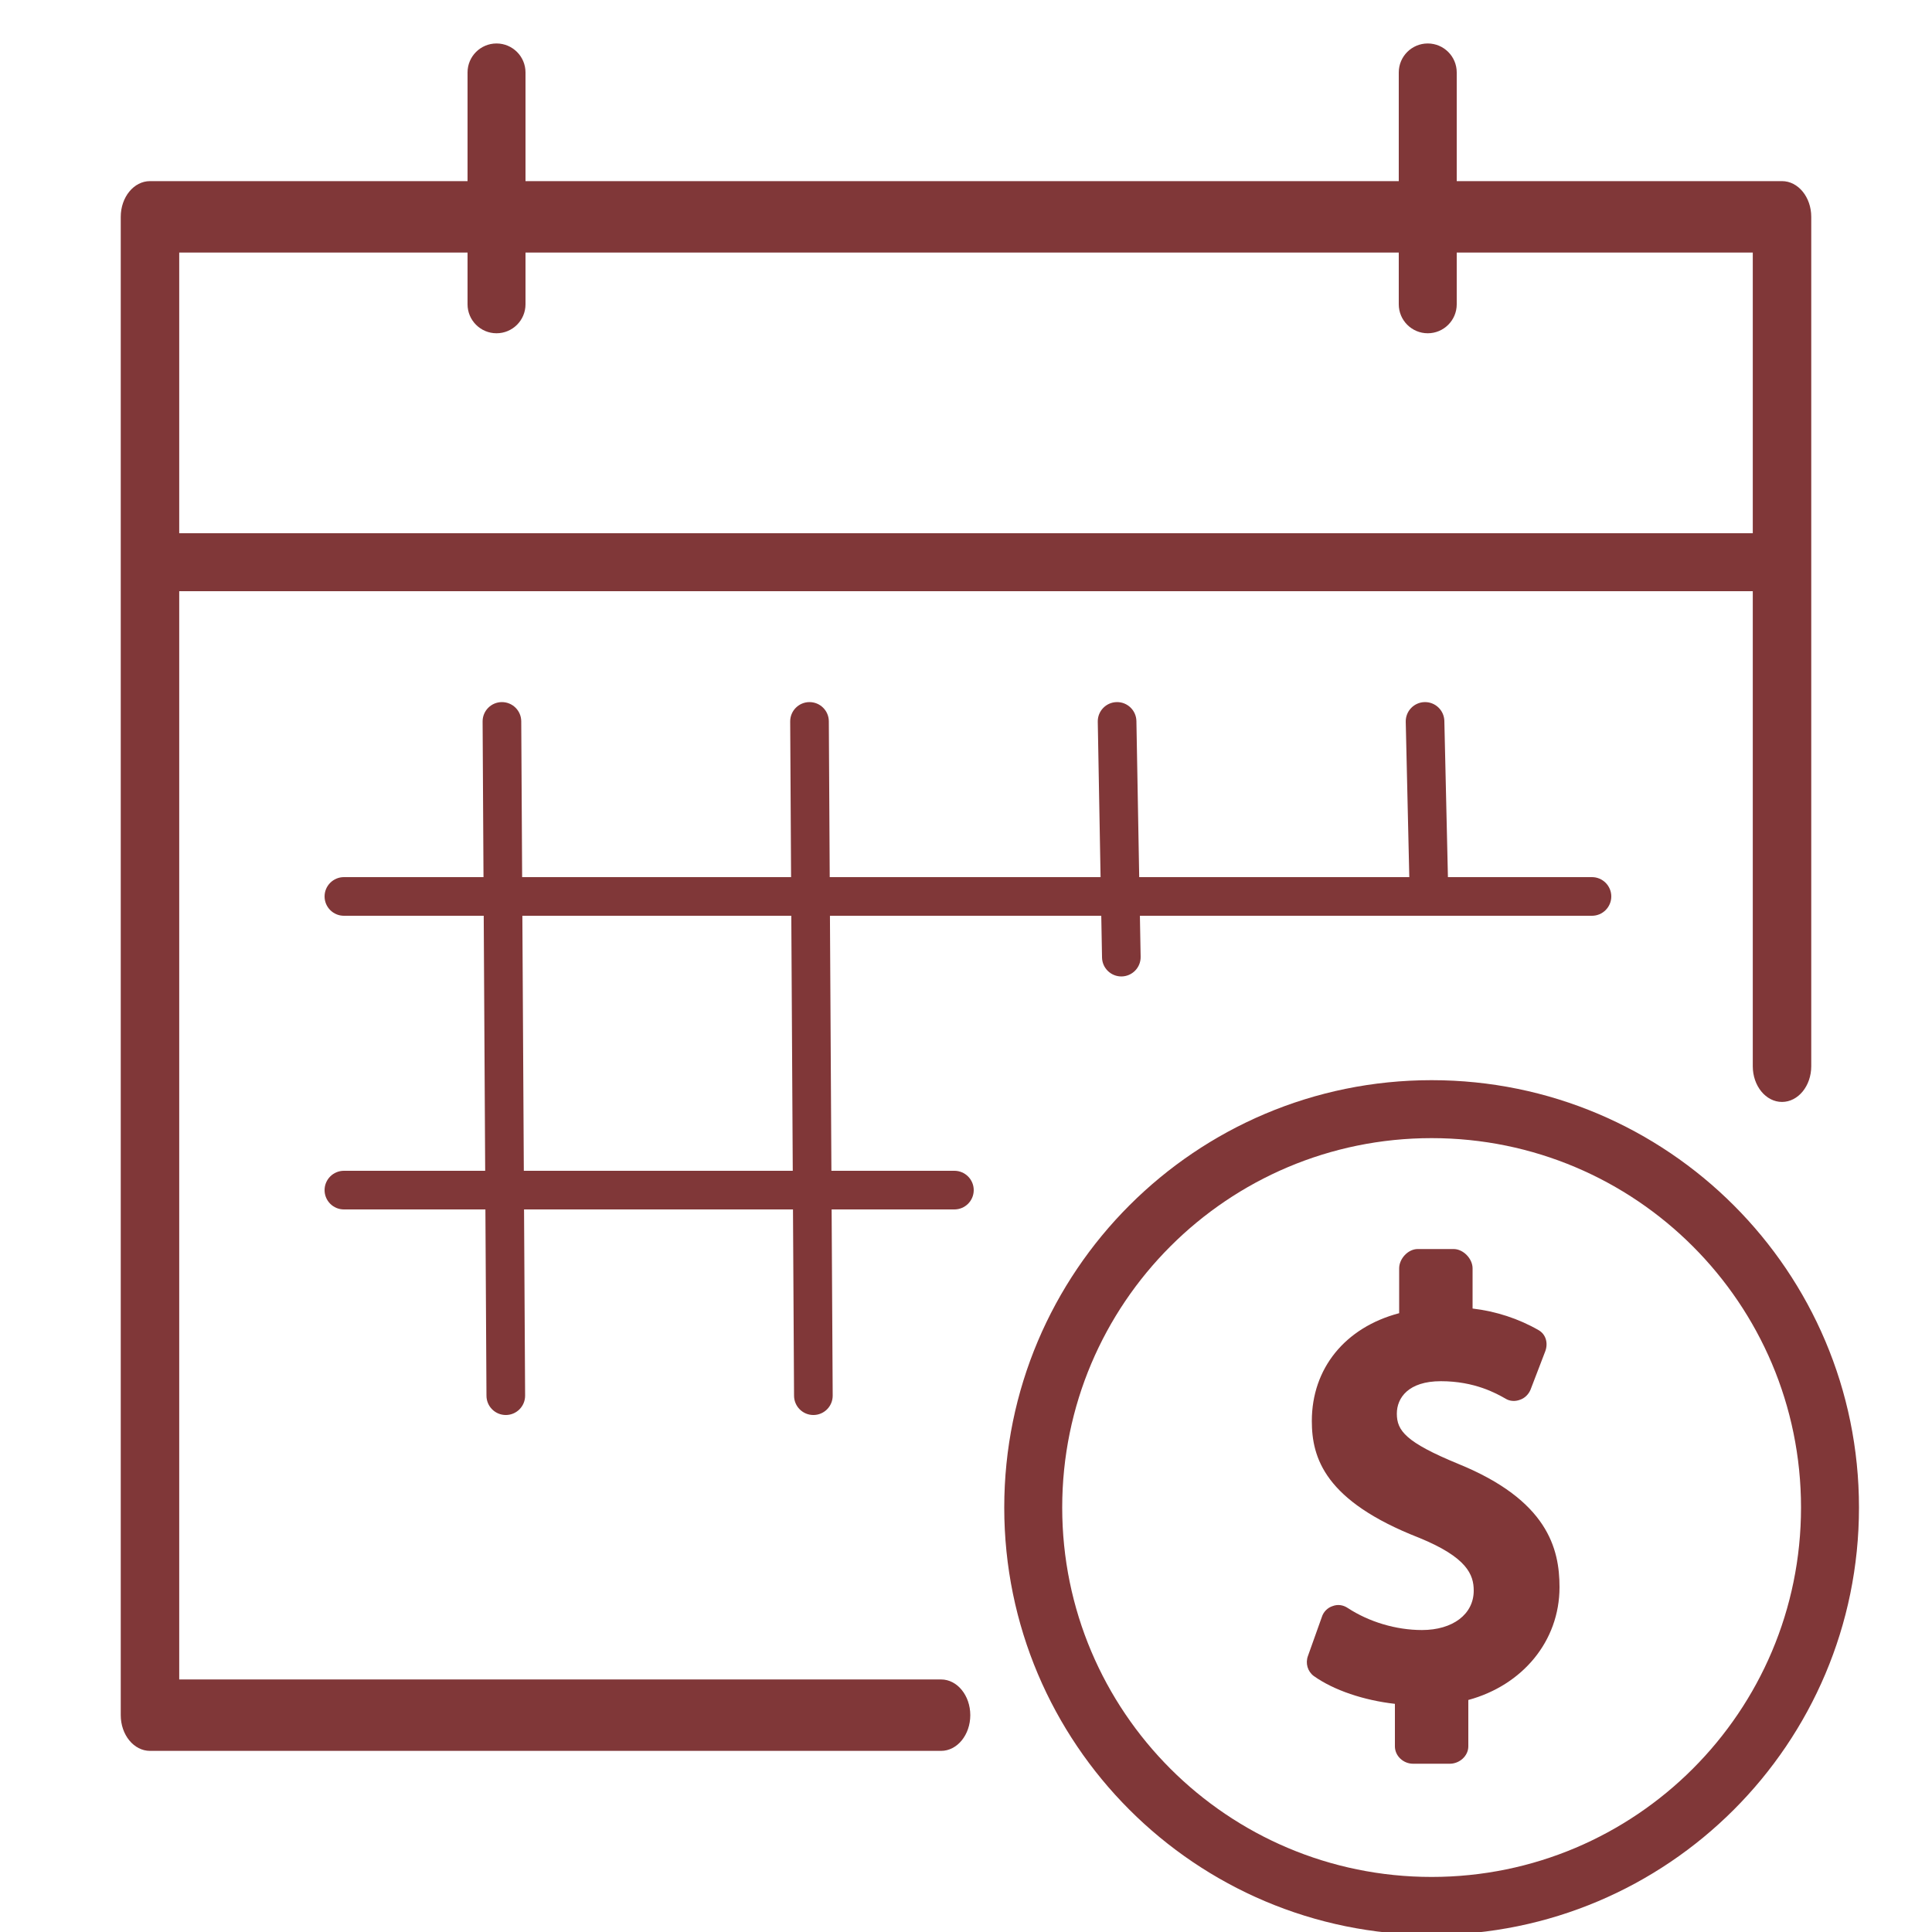 <svg width="64" height="64" viewBox="0 0 64 64" fill="none" xmlns="http://www.w3.org/2000/svg">
<g clip-path="url(#clip0_24_29)">
<path d="M58.063 35.32V8.366H5.937V55.634H31.174C31.708 55.634 32.142 56.164 32.142 56.817C32.142 57.47 31.708 58 31.174 58H4.969C4.434 58 4 57.47 4 56.817V7.183C4 6.53 4.434 6 4.969 6H59.031C59.566 6 60 6.53 60 7.183V35.32C60 35.973 59.566 36.503 59.031 36.503C58.496 36.503 58.063 35.973 58.063 35.32Z" fill="#803738"/>
<path d="M58.752 17.664C59.282 17.664 59.712 18.094 59.712 18.624C59.712 19.154 59.282 19.584 58.752 19.584H5.12C4.59 19.584 4.16 19.154 4.16 18.624C4.16 18.094 4.59 17.664 5.12 17.664H58.752Z" fill="#803738"/>
<path d="M15.488 10.08V2.4C15.488 1.87 15.918 1.44 16.448 1.44C16.978 1.44 17.408 1.87 17.408 2.4V10.08C17.408 10.61 16.978 11.04 16.448 11.04C15.918 11.04 15.488 10.61 15.488 10.08Z" fill="#803738"/>
<path d="M46.336 10.08V2.4C46.336 1.87 46.766 1.44 47.296 1.44C47.826 1.44 48.256 1.87 48.256 2.4V10.08C48.256 10.61 47.826 11.04 47.296 11.04C46.766 11.04 46.336 10.61 46.336 10.08Z" fill="#803738"/>
<path d="M59.661 49.939C59.661 43.181 54.182 37.702 47.424 37.702C40.666 37.702 35.187 43.181 35.187 49.939C35.187 56.697 40.666 62.176 47.424 62.176C54.182 62.176 59.661 56.697 59.661 49.939ZM61.581 49.939C61.581 57.758 55.242 64.096 47.424 64.096C39.605 64.096 33.267 57.758 33.267 49.939C33.267 42.121 39.605 35.782 47.424 35.782C55.242 35.782 61.581 42.121 61.581 49.939Z" fill="#803738"/>
<path d="M16.623 23.258C16.977 23.256 17.265 23.541 17.267 23.894L17.395 46.23C17.397 46.584 17.112 46.872 16.759 46.874C16.405 46.876 16.117 46.591 16.115 46.237L15.987 23.901C15.985 23.548 16.27 23.26 16.623 23.258Z" fill="#803738"/>
<path d="M26.812 23.258C27.166 23.256 27.454 23.541 27.456 23.894L27.584 46.23C27.586 46.584 27.301 46.872 26.948 46.874C26.594 46.876 26.306 46.591 26.304 46.237L26.176 23.901C26.174 23.548 26.459 23.26 26.812 23.258Z" fill="#803738"/>
<path d="M36.993 23.258C37.347 23.251 37.638 23.533 37.645 23.886L37.785 31.694C37.792 32.047 37.511 32.339 37.157 32.346C36.804 32.352 36.512 32.071 36.506 31.717L36.365 23.909C36.358 23.556 36.64 23.264 36.993 23.258Z" fill="#803738"/>
<path d="M47.192 23.258C47.545 23.25 47.838 23.53 47.846 23.883L47.974 29.477C47.982 29.83 47.702 30.123 47.349 30.131C46.996 30.139 46.703 29.859 46.695 29.506L46.567 23.912C46.559 23.559 46.839 23.266 47.192 23.258Z" fill="#803738"/>
<path d="M52.736 29.056C53.089 29.056 53.376 29.343 53.376 29.696C53.376 30.049 53.089 30.336 52.736 30.336H11.392C11.039 30.336 10.752 30.049 10.752 29.696C10.752 29.343 11.039 29.056 11.392 29.056H52.736Z" fill="#803738"/>
<path d="M31.616 38.784C31.969 38.784 32.256 39.071 32.256 39.424C32.256 39.778 31.969 40.064 31.616 40.064H11.392C11.039 40.064 10.752 39.778 10.752 39.424C10.752 39.071 11.039 38.784 11.392 38.784H31.616Z" fill="#803738"/>
<path d="M48.307 48.493C46.566 47.776 46.272 47.392 46.272 46.829C46.272 46.304 46.656 45.754 47.731 45.754C48.858 45.754 49.574 46.163 49.869 46.33C50.01 46.419 50.189 46.432 50.355 46.368C50.509 46.317 50.637 46.189 50.701 46.035L51.187 44.768C51.29 44.499 51.213 44.205 50.97 44.064C50.304 43.68 49.549 43.437 48.781 43.347V42.016C48.781 41.696 48.474 41.376 48.154 41.376H46.963C46.643 41.376 46.349 41.696 46.349 42.016V43.501C44.557 43.974 43.456 45.331 43.456 47.072C43.456 48.301 43.891 49.722 47.002 50.938C48.602 51.59 48.819 52.166 48.819 52.691C48.819 53.472 48.128 53.997 47.104 53.997C46.246 53.997 45.35 53.728 44.646 53.267C44.493 53.165 44.314 53.139 44.147 53.203C43.981 53.254 43.84 53.395 43.789 53.562L43.328 54.854C43.238 55.098 43.315 55.366 43.52 55.52C44.186 55.994 45.184 56.326 46.208 56.442V57.85C46.208 58.17 46.49 58.426 46.81 58.426H48.026C48.346 58.426 48.64 58.17 48.64 57.85V56.314C50.432 55.827 51.661 54.368 51.661 52.576C51.661 51.296 51.264 49.696 48.307 48.493Z" fill="#803738"/>
</g>
<defs>
<clipPath id="clip0_24_29">
<rect width="64" height="64" fill="white"/>
</clipPath>
</defs>
</svg>

